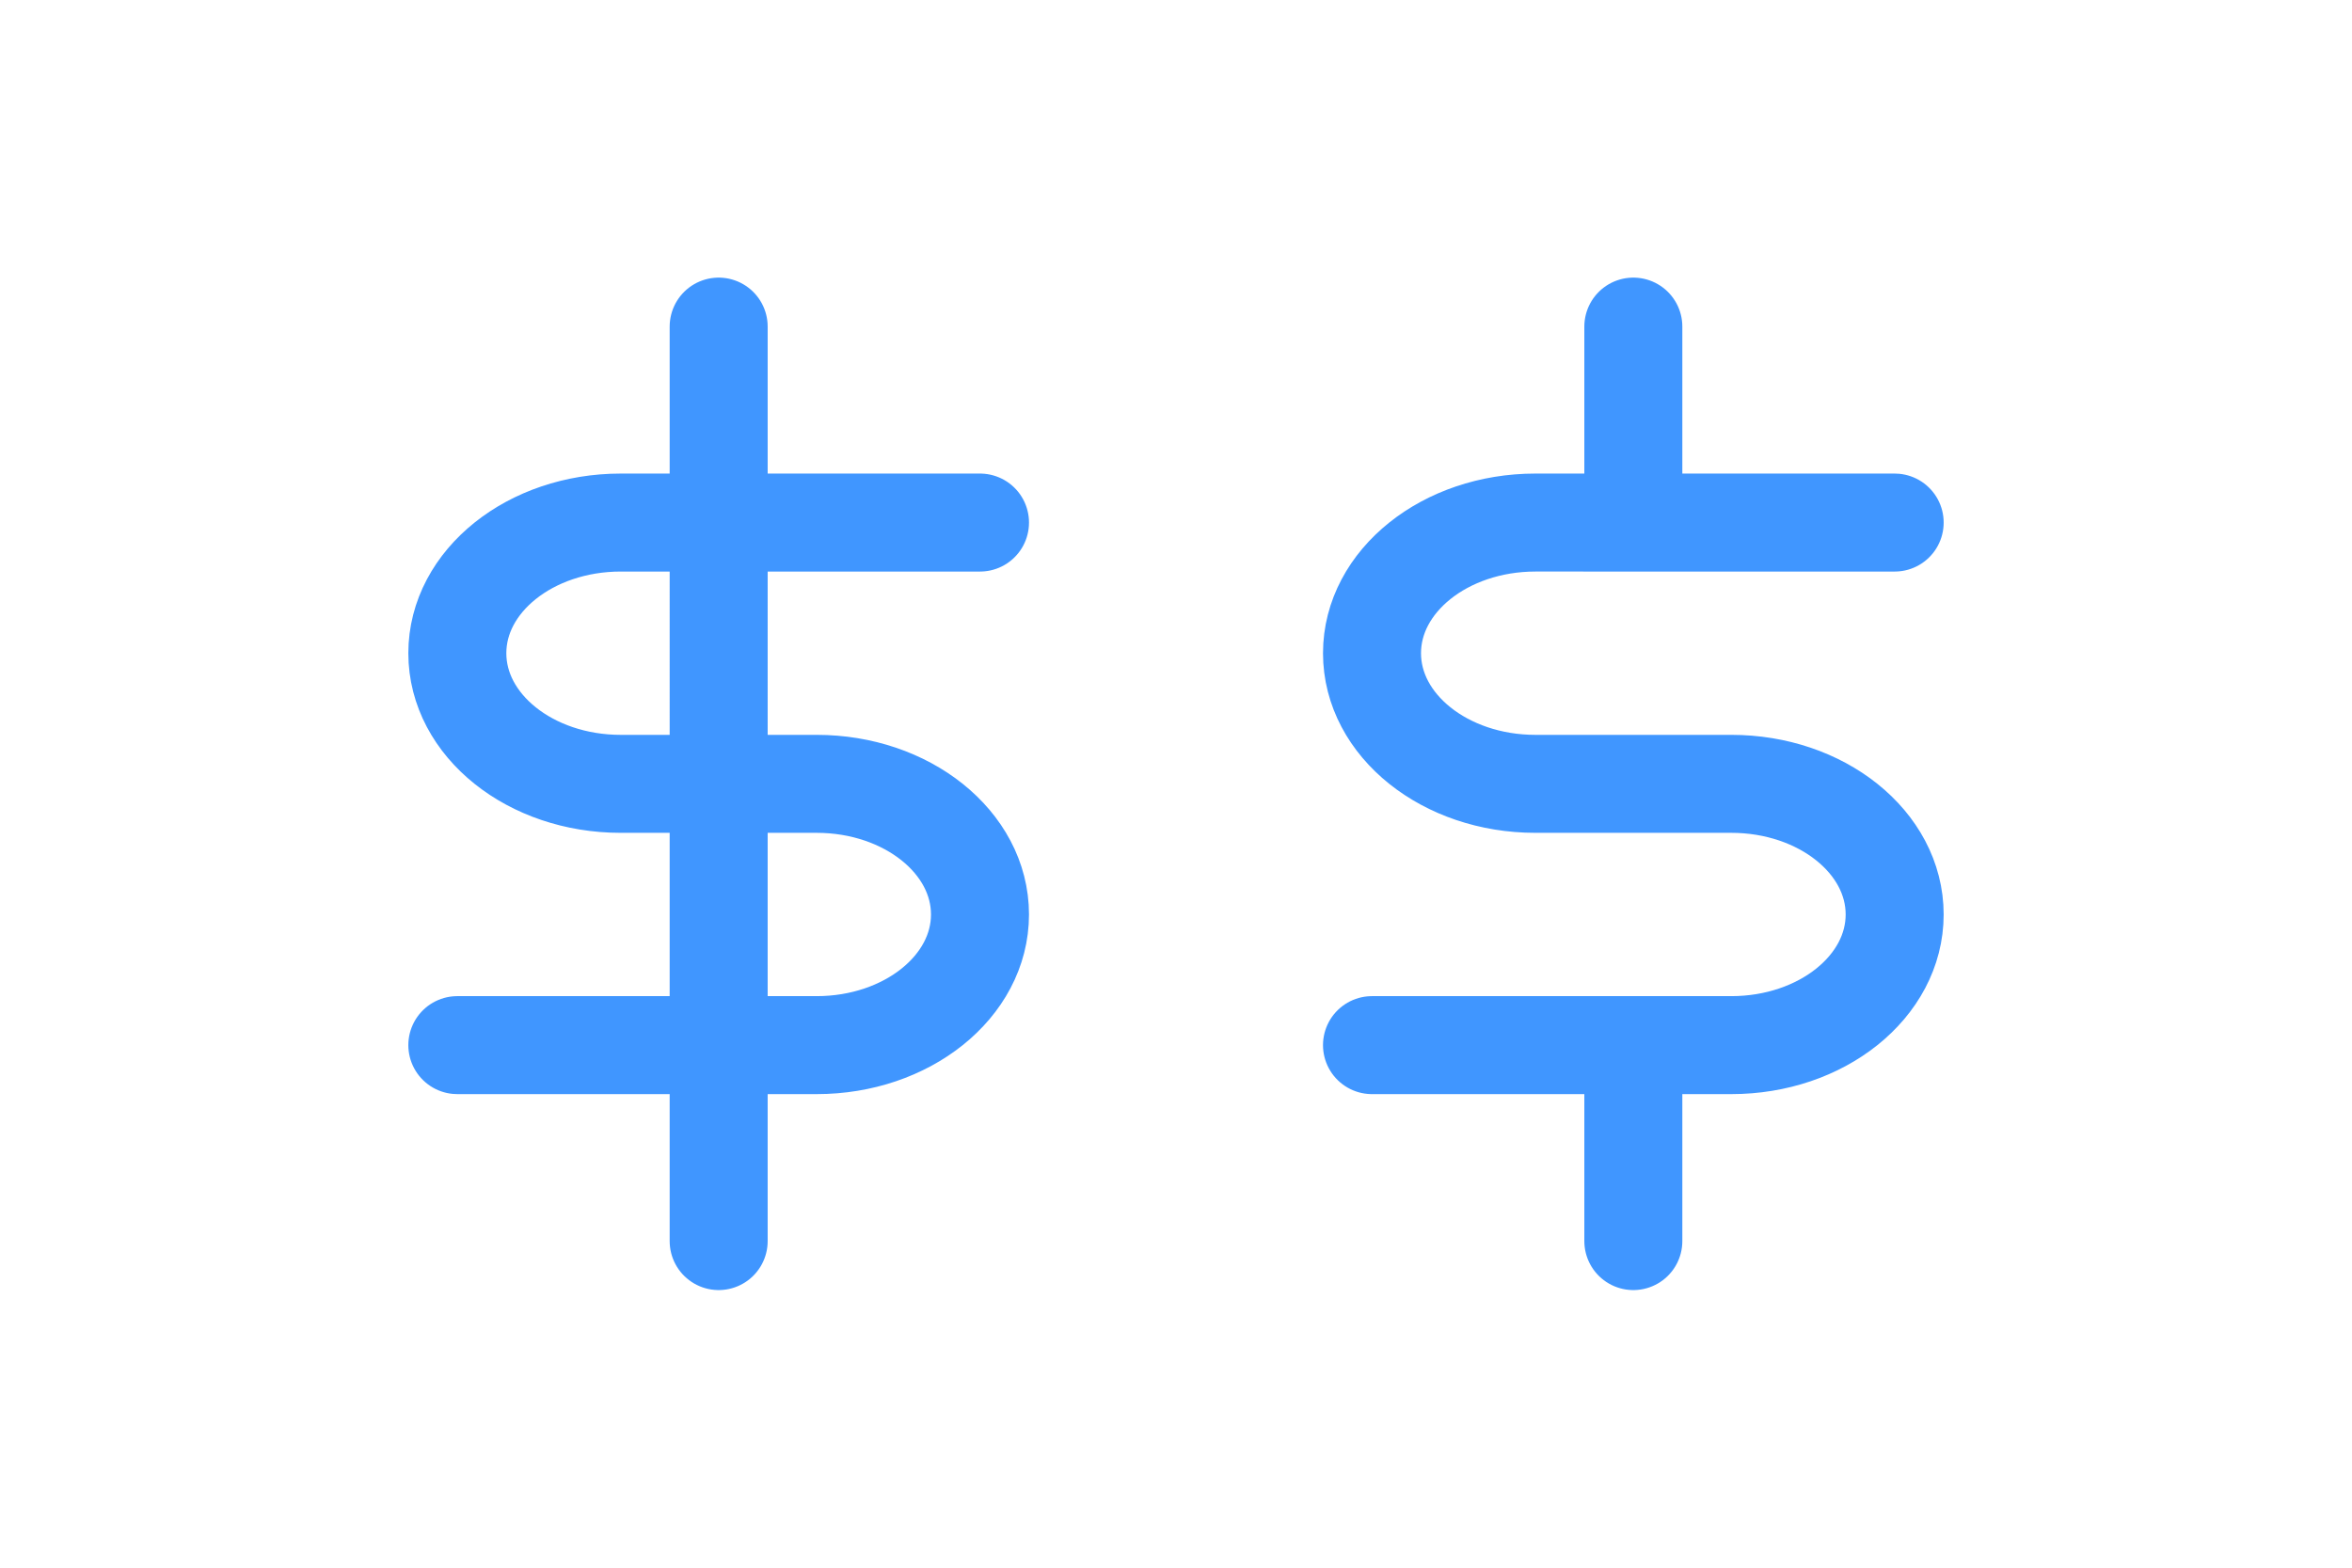 <svg fill="none" height="24" width="36" xmlns="http://www.w3.org/2000/svg"><path d="M25 19v-3h-4 5.5c1.38 0 2.5-.895 2.5-2s-1.12-2-2.5-2H24h2-2.5c-1.38 0-2.5-.895-2.5-2s1.12-2 2.5-2H29h-4V5M11 5v3h4-5.5C8.12 8 7 8.895 7 10s1.12 2 2.5 2H12h-2 2.5c1.38 0 2.5.895 2.5 2s-1.12 2-2.5 2H7h4v3z" stroke="#4096ff" stroke-linecap="round" stroke-linejoin="round" stroke-width="1.5"/></svg>